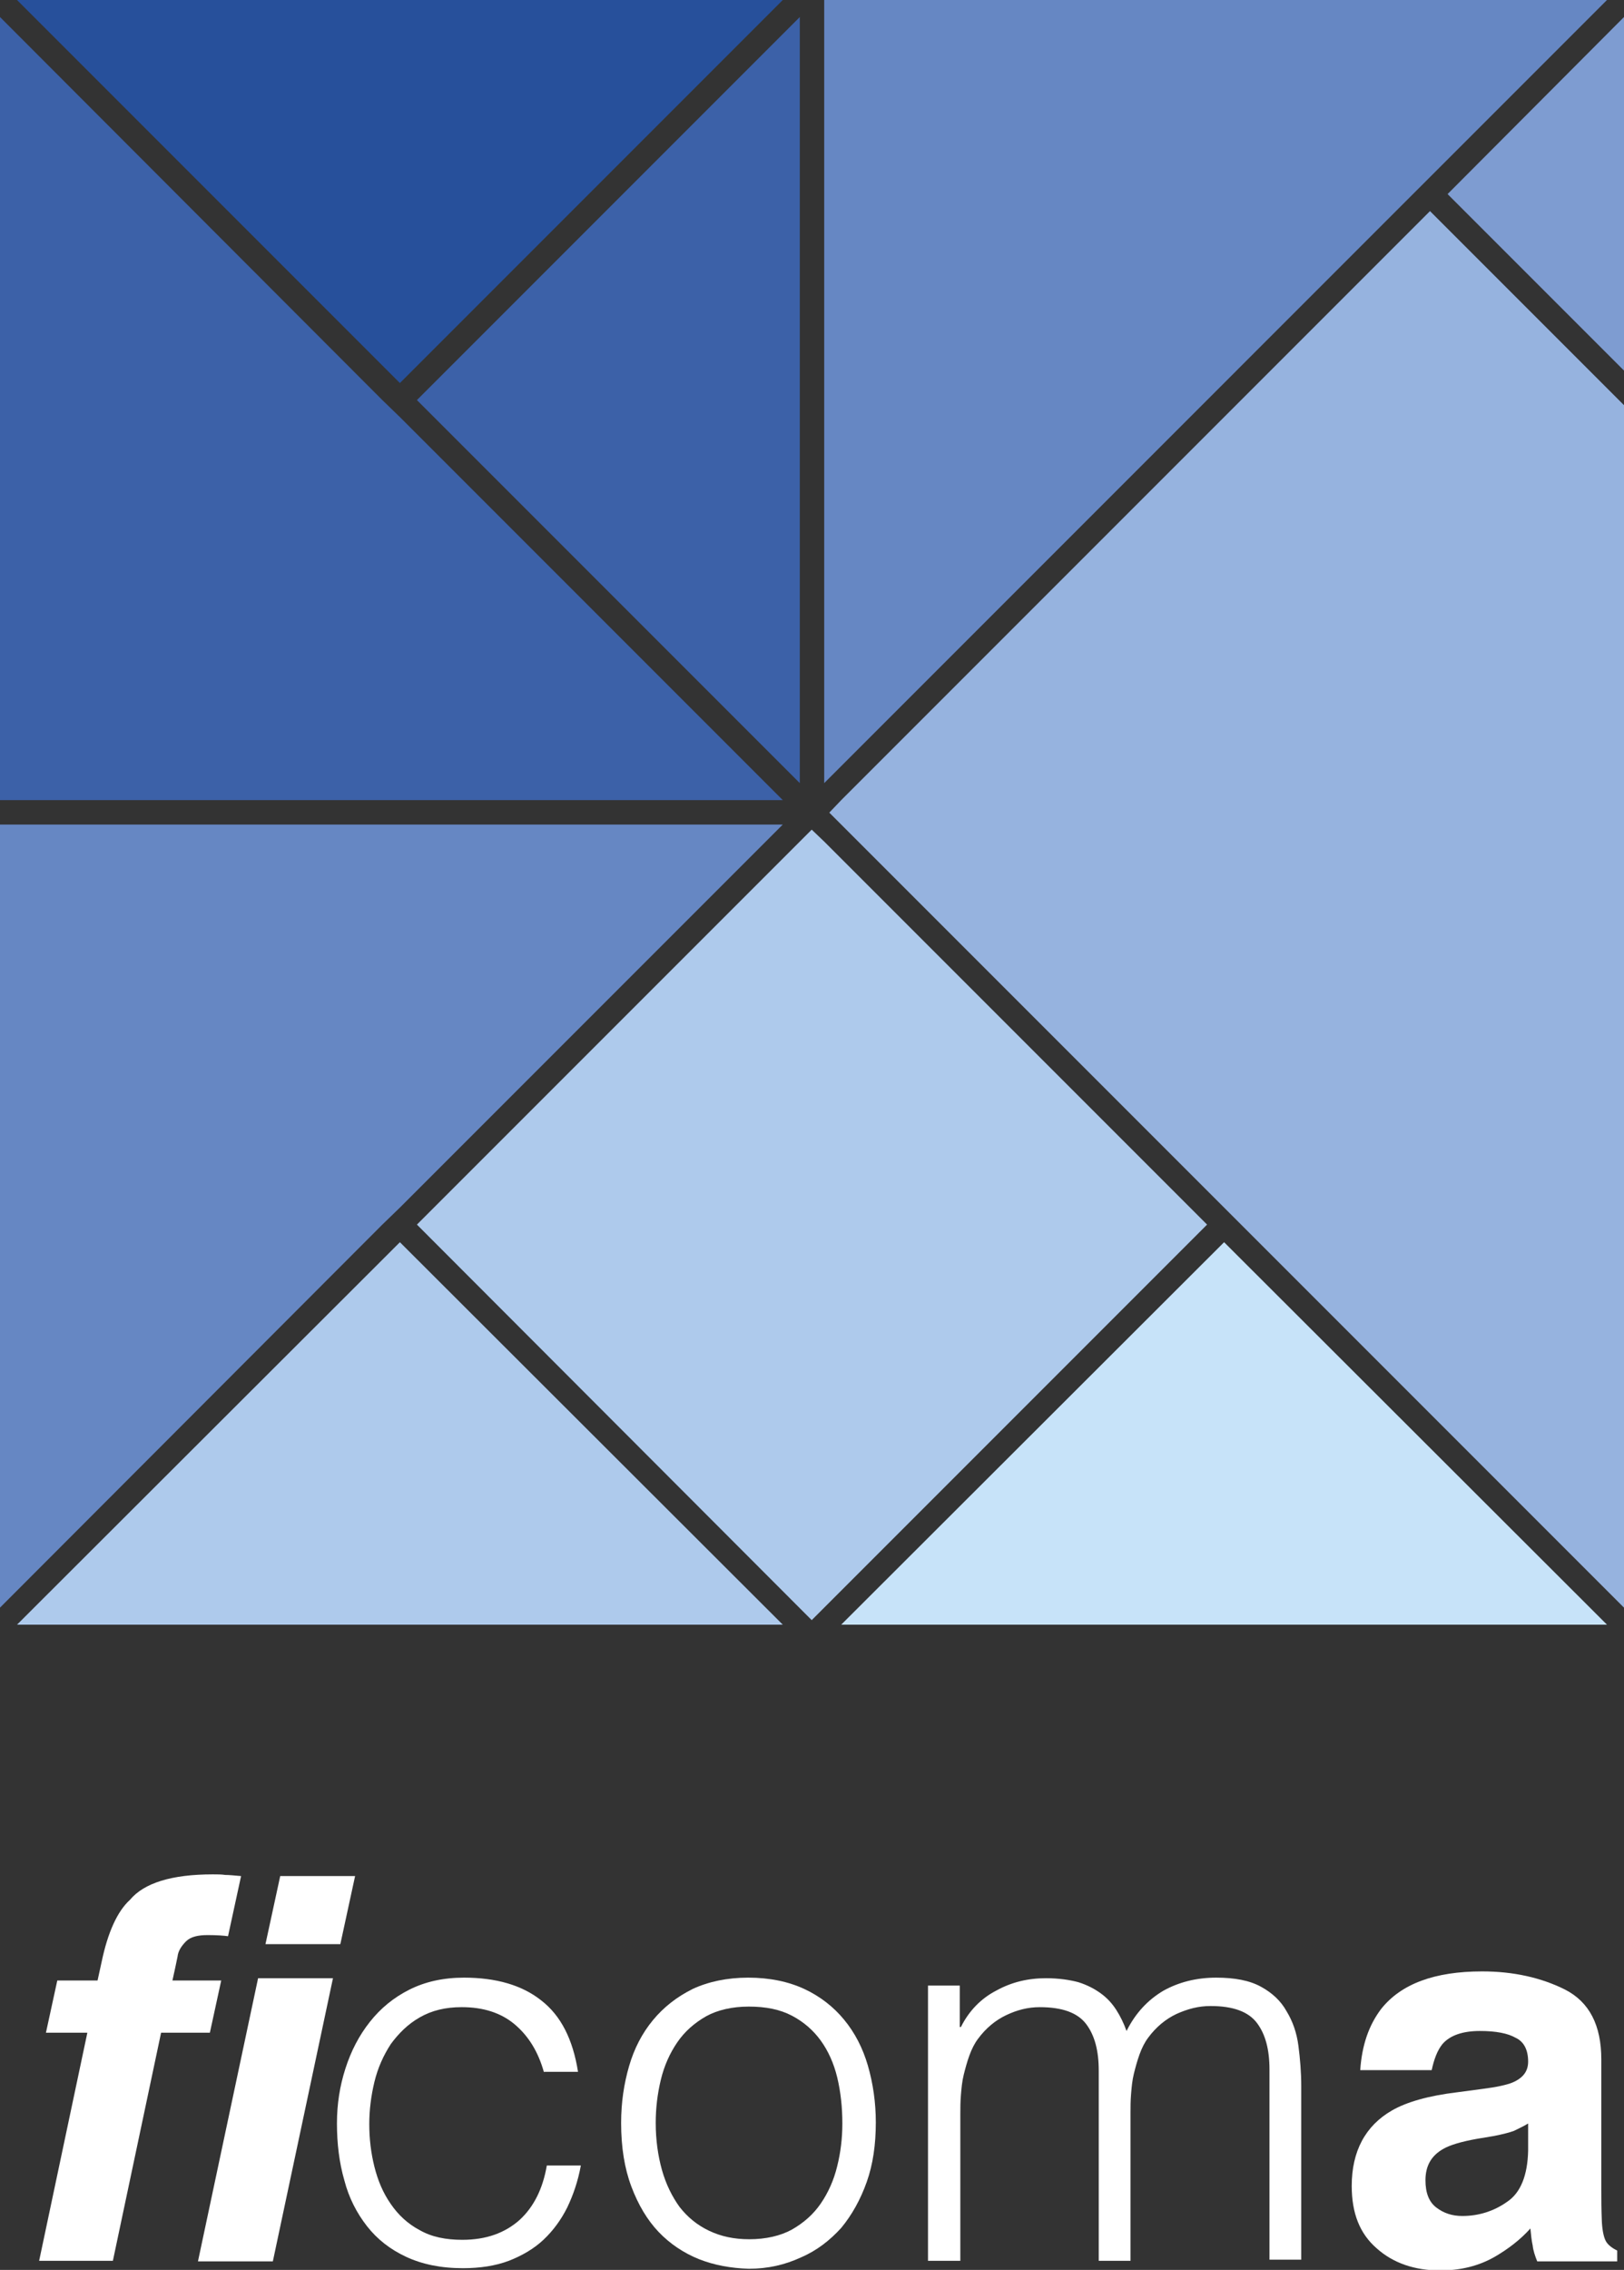 <?xml version="1.0" encoding="utf-8"?>
<!-- Generator: Adobe Illustrator 23.0.2, SVG Export Plug-In . SVG Version: 6.00 Build 0)  -->
<svg version="1.1" id="Calque_1" xmlns="http://www.w3.org/2000/svg" xmlns:xlink="http://www.w3.org/1999/xlink" x="0px" y="0px"
	 viewBox="0 0 286.3 400" style="enable-background:new 0 0 286.3 400;" xml:space="preserve">
<rect x="0" y="0" width="286.3" height="400" fill="#333333" stroke="none"/>
<style type="text/css">
	.st0{fill:#FFFFFF;}
	.st1{fill:#6687C3;}
	.st2{fill:#AECAEC;}
	.st3{fill:#C7E3F9;}
	.st4{fill:#7E9CD1;}
	.st5{fill:#96B3DF;}
	.st6{fill:#3C61A8;}
	.st7{fill:#27509B;}
</style>
<g>
	<path class="st0" d="M42.5,330.6l-2.3,10.6c-0.7-0.1-1.9-0.2-3.6-0.2c-1.7,0-3,0.3-3.8,1.1c-0.8,0.8-1.4,1.7-1.5,2.7
		c-0.2,1-0.5,2.4-0.9,4.2h8.6l-2,9.2h-8.6l-8.5,40.2h-13l8.5-40.2H8.1l2-9.2h7.1l0.7-3.2c1.1-5.3,2.8-9,5-11c2.5-3,7.4-4.5,14.6-4.5
		c0.8,0,1.6,0,2.2,0.1C40.4,330.4,41.3,330.5,42.5,330.6z"/>
	<path class="st0" d="M45.5,348.6h13.2l-10.6,49.9H34.9L45.5,348.6z M60,342.6H46.8l2.6-12h13.2L60,342.6z"/>
	<path class="st0" d="M95.9,365.2c-1-3.6-2.7-6.4-5.2-8.5c-2.4-2-5.5-3-9.3-3c-2.9,0-5.3,0.6-7.4,1.8c-2.1,1.2-3.7,2.8-5.1,4.7
		c-1.3,2-2.3,4.2-2.9,6.7c-0.6,2.5-0.9,5-0.9,7.4c0,2.6,0.3,5.1,0.9,7.5c0.6,2.4,1.5,4.6,2.9,6.6c1.3,1.9,3,3.5,5.1,4.6
		c2.1,1.2,4.6,1.7,7.5,1.7c4.2,0,7.5-1.2,10.1-3.5c2.5-2.3,4.1-5.5,4.8-9.6h6c-0.5,2.7-1.3,5.1-2.4,7.4c-1.1,2.2-2.5,4.1-4.2,5.7
		c-1.7,1.6-3.8,2.8-6.1,3.7c-2.4,0.9-5.1,1.3-8.1,1.3c-3.9,0-7.2-0.7-10-2c-2.8-1.3-5.1-3.1-6.9-5.4c-1.8-2.3-3.2-5-4-8.1
		c-0.9-3.1-1.3-6.5-1.3-10c0-3.4,0.5-6.6,1.5-9.7c1-3.1,2.4-5.8,4.3-8.2c1.9-2.4,4.2-4.3,7-5.7c2.8-1.4,6-2.1,9.6-2.1
		c5.6,0,10.2,1.3,13.6,4c3.5,2.7,5.6,6.9,6.5,12.6H95.9z"/>
	<path class="st0" d="M132,399.8c-3.1-0.1-6-0.6-8.8-1.7c-2.7-1.1-5.1-2.7-7.1-4.8c-2-2.1-3.6-4.8-4.8-8c-1.2-3.2-1.8-6.9-1.8-11.2
		c0-3.6,0.5-6.9,1.4-10s2.3-5.8,4.2-8.1c1.9-2.3,4.2-4.1,7-5.5c2.8-1.3,6.1-2,9.8-2c3.8,0,7.1,0.7,9.9,2c2.8,1.3,5.2,3.2,7,5.4
		c1.9,2.3,3.3,5,4.2,8.1c0.9,3.1,1.4,6.5,1.4,10c0,3.9-0.5,7.4-1.6,10.5c-1.1,3.1-2.6,5.8-4.5,8.1c-2,2.2-4.3,4-7.1,5.2
		C138.4,399.1,135.4,399.8,132,399.8z M148.5,374.2c0-2.9-0.3-5.6-0.9-8.1c-0.6-2.5-1.6-4.7-2.9-6.5c-1.3-1.8-3-3.3-5.1-4.4
		c-2.1-1.1-4.6-1.6-7.6-1.6c-2.9,0-5.5,0.6-7.5,1.7c-2.1,1.2-3.8,2.7-5.1,4.6c-1.3,1.9-2.3,4.1-2.9,6.6c-0.6,2.5-0.9,5-0.9,7.6
		c0,3,0.4,5.8,1.1,8.3c0.7,2.5,1.8,4.7,3.1,6.5c1.4,1.8,3.1,3.2,5.2,4.2c2.1,1,4.4,1.5,7.1,1.5c2.9,0,5.5-0.6,7.5-1.7
		c2.1-1.2,3.8-2.7,5.1-4.6c1.3-1.9,2.3-4.1,2.9-6.6C148.2,379.3,148.5,376.8,148.5,374.2z"/>
	<path class="st0" d="M169.2,398.4h-5.6v-48.5h5.6v7.3h0.2c1.4-2.8,3.5-5,6.2-6.4c2.7-1.5,5.6-2.2,8.8-2.2c2.3,0,4.2,0.3,5.7,0.7
		c1.6,0.5,2.9,1.2,4,2c1.1,0.8,2,1.8,2.7,2.9c0.7,1.1,1.3,2.3,1.8,3.7c1.6-3.2,3.8-5.5,6.5-7.1c2.7-1.5,5.8-2.3,9.3-2.3
		c3.3,0,5.9,0.5,7.9,1.6c2,1.1,3.5,2.5,4.5,4.3c1.1,1.8,1.8,3.8,2.1,6.1c0.3,2.3,0.5,4.7,0.5,7.1v30.6h-5.6v-33.5
		c0-3.5-0.7-6.2-2.2-8.2c-1.5-2-4.2-3-8.2-3c-2.1,0-4,0.5-6,1.4c-1.9,0.9-3.6,2.3-5,4.2c-0.6,0.8-1.1,1.8-1.5,2.9
		c-0.4,1.1-0.7,2.2-1,3.4c-0.3,1.2-0.4,2.4-0.5,3.6c-0.1,1.2-0.1,2.3-0.1,3.3v26.1h-5.6v-33.5c0-3.5-0.7-6.2-2.2-8.2
		c-1.5-2-4.2-3-8.2-3c-2.1,0-4,0.5-5.9,1.4c-1.9,0.9-3.6,2.3-5,4.2c-0.6,0.8-1.1,1.8-1.5,2.9c-0.4,1.1-0.7,2.2-1,3.4
		c-0.3,1.2-0.4,2.4-0.5,3.6c-0.1,1.2-0.1,2.3-0.1,3.3V398.4z"/>
	<path class="st0" d="M261.4,368.1c2.4-0.3,4.2-0.7,5.2-1.1c1.9-0.8,2.8-2,2.8-3.7c0-2-0.7-3.5-2.2-4.2c-1.4-0.8-3.5-1.2-6.3-1.2
		c-3.1,0-5.3,0.8-6.6,2.3c-0.9,1.1-1.5,2.7-1.9,4.6h-12.6c0.3-4.4,1.5-7.9,3.7-10.8c3.5-4.4,9.4-6.6,17.8-6.6
		c5.5,0,10.4,1.1,14.6,3.2c4.3,2.2,6.4,6.3,6.4,12.3v22.9c0,1.6,0,3.5,0.1,5.8c0.1,1.7,0.4,2.9,0.8,3.5s1.1,1.1,1.9,1.5v1.9H271
		c-0.4-1-0.7-1.9-0.8-2.8c-0.2-0.9-0.3-1.9-0.4-3c-1.8,2-3.9,3.6-6.3,5c-2.8,1.6-6,2.4-9.6,2.4c-4.5,0-8.3-1.3-11.2-3.9
		c-3-2.6-4.4-6.2-4.4-11c0-6.1,2.4-10.6,7.1-13.3c2.6-1.5,6.5-2.6,11.5-3.2L261.4,368.1z M269.4,374.2c-0.8,0.5-1.7,0.9-2.5,1.3
		c-0.8,0.3-2,0.6-3.5,0.9l-3,0.5c-2.8,0.5-4.8,1.1-6,1.8c-2.1,1.2-3.1,3-3.1,5.5c0,2.2,0.6,3.8,1.9,4.8c1.3,1,2.8,1.5,4.6,1.5
		c2.8,0,5.5-0.8,7.9-2.5c2.4-1.6,3.6-4.7,3.7-9V374.2z"/>
</g>
<g>
	<polygon class="st1" points="138,145.3 0,145.3 0,283.3 67.4,215.8 70.5,212.8 	"/>
	<polygon class="st2" points="138,286.3 70.5,218.9 3,286.3 	"/>
	<polygon class="st1" points="249.1,34.2 252.1,31.2 283.3,0 145.3,0 145.3,138 	"/>
	<polygon class="st3" points="283.3,286.3 215.8,218.9 148.3,286.3 	"/>
	<polygon class="st4" points="286.3,3 255.2,34.2 286.3,65.3 	"/>
	<polygon class="st2" points="145.3,148.3 143.1,146.2 141,148.3 73.5,215.8 143.1,285.5 212.8,215.8 	"/>
	<polygon class="st0" points="140.1,288.5 140.1,288.5 140.1,288.5 	"/>
	<polygon class="st0" points="146.2,288.5 146.2,288.5 146.2,288.5 	"/>
	<polygon class="st5" points="148.3,141 146.2,143.2 148.3,145.3 215.8,212.8 218.8,215.8 286.3,283.3 286.3,71.4 252.1,37.2 	"/>
	<polygon class="st6" points="141,138 141,3 73.5,70.5 	"/>
	<polygon class="st6" points="67.4,70.5 0,3 0,141 138,141 70.5,73.5 	"/>
	<polygon class="st0" points="141,145.3 141,145.3 141,145.3 	"/>
	<polygon class="st7" points="3,0 70.5,67.5 138,0 	"/>
</g>
</svg>
